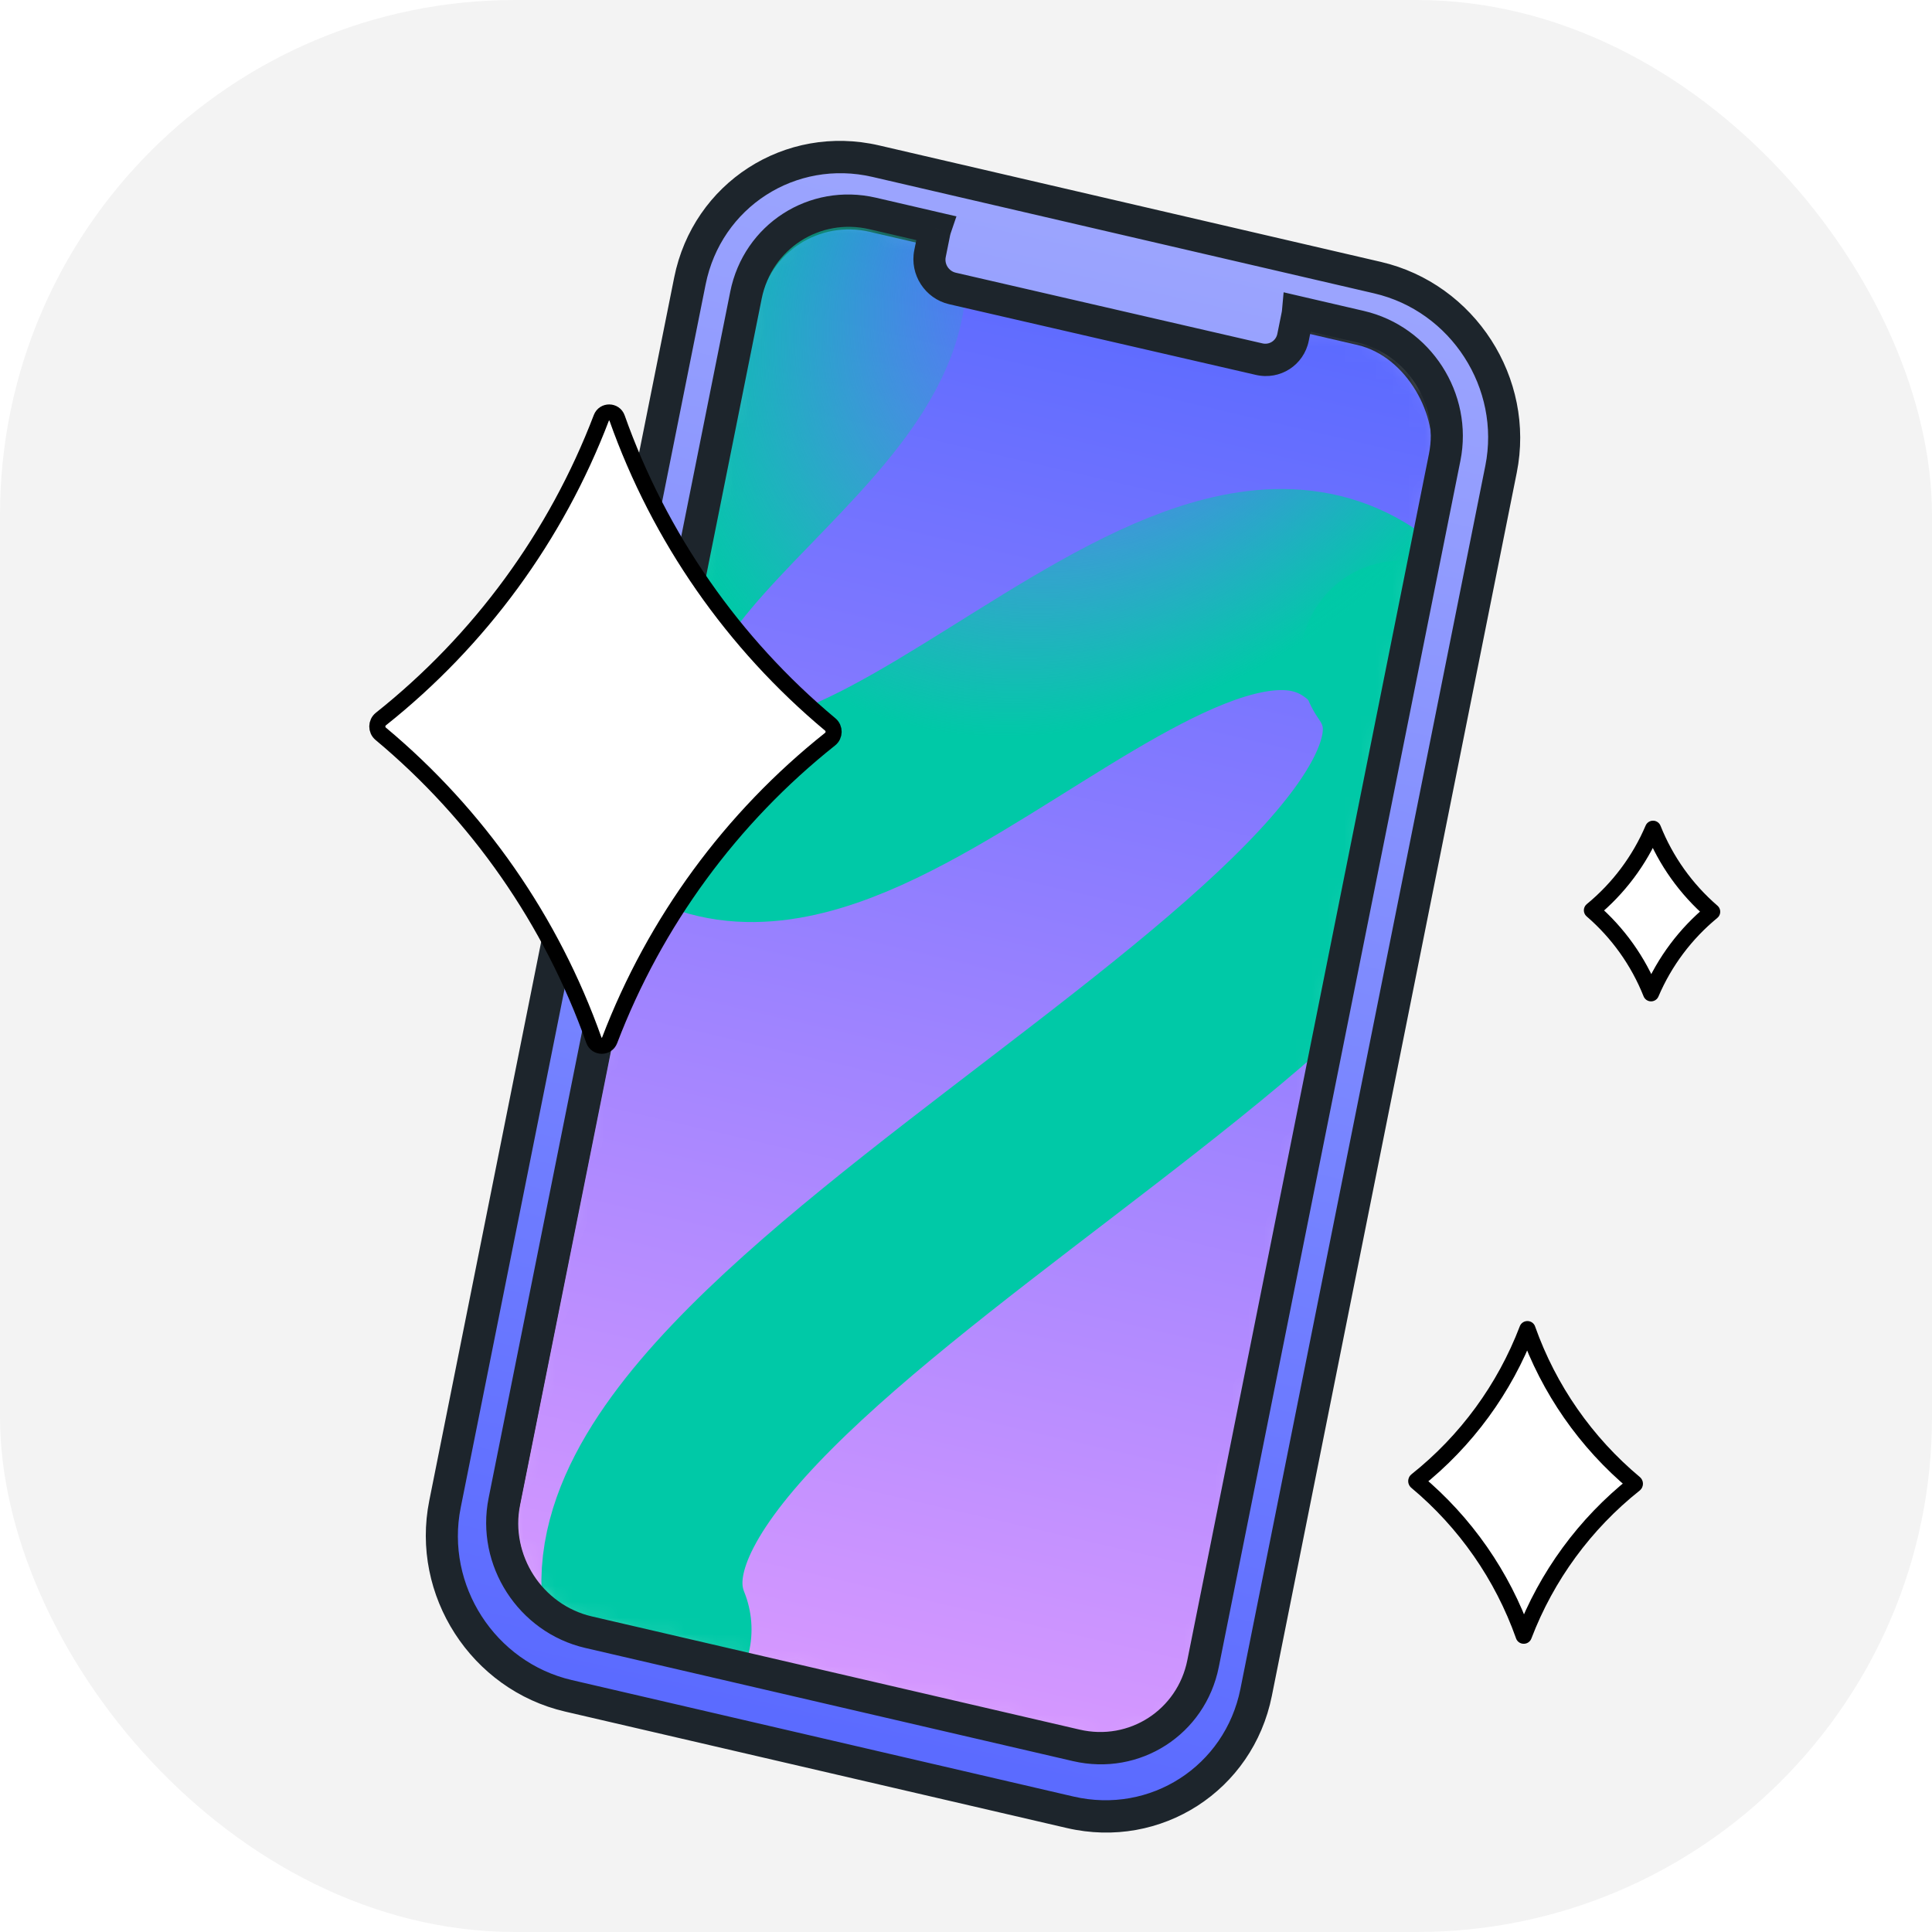 <?xml version="1.0" encoding="UTF-8"?>
<svg xmlns="http://www.w3.org/2000/svg" width="120" height="120" viewBox="0 0 120 120" fill="none">
  <rect width="120" height="120" fill="white"></rect>
  <rect width="120" height="120" rx="32" fill="#F3F3F3"></rect>
  <mask id="mask0_2829_33174" style="mask-type:alpha" maskUnits="userSpaceOnUse" x="31" y="13" width="59" height="96">
    <rect x="0.35" y="0.543" width="43.985" height="88.684" rx="6.277" transform="matrix(0.974 0.229 -0.194 0.981 47.471 11.657)" fill="url(#paint0_linear_2829_33174)" stroke="#1D252C" stroke-width="0.897"></rect>
  </mask>
  <g mask="url(#mask0_2829_33174)">
    <rect x="0.349" y="0.541" width="43.65" height="88.963" rx="6.277" transform="matrix(0.974 0.226 -0.196 0.981 47.765 11.932)" fill="url(#paint1_linear_2829_33174)" stroke="#1D252C" stroke-width="0.897"></rect>
    <g filter="url(#filter0_f_2829_33174)">
      <path d="M40.433 101.213C33.175 83.283 98.651 57.555 87.021 41.069" stroke="url(#paint2_angular_2829_33174)" stroke-width="12.49" stroke-linecap="round" stroke-linejoin="round"></path>
    </g>
    <g filter="url(#filter1_f_2829_33174)">
      <path d="M87.278 40.926C75.761 24.565 52.187 60.993 40.559 48.274C28.932 35.556 59.232 25.409 52.898 13.833" stroke="url(#paint3_angular_2829_33174)" stroke-width="12.49" stroke-linecap="round" stroke-linejoin="round"></path>
    </g>
  </g>
  <mask id="path-6-outside-1_2829_33174" maskUnits="userSpaceOnUse" x="23.913" y="6.646" width="73.786" height="110.078" fill="black">
    <rect fill="white" x="23.913" y="6.646" width="73.786" height="110.078"></rect>
    <path fill-rule="evenodd" clip-rule="evenodd" d="M42.851 17.452C43.921 12.11 49.09 8.778 54.397 10.01L85.56 17.244C90.867 18.476 94.302 23.805 93.232 29.147L78.019 105.123C76.95 110.465 71.78 113.797 66.473 112.565L35.31 105.331C30.004 104.1 26.569 98.771 27.638 93.429L42.851 17.452ZM46.333 18.333C47.063 14.691 50.587 12.419 54.206 13.259L58.101 14.163C58.076 14.235 58.056 14.31 58.04 14.388L57.764 15.755C57.569 16.726 58.192 17.694 59.157 17.916L78.212 22.308C79.177 22.53 80.118 21.923 80.314 20.952L80.59 19.585C80.603 19.519 80.612 19.453 80.618 19.388L84.501 20.289C88.119 21.129 90.461 24.762 89.732 28.404L74.723 103.333C73.994 106.975 70.469 109.247 66.851 108.407L36.556 101.377C32.937 100.538 30.596 96.905 31.325 93.263L46.333 18.333Z"></path>
  </mask>
  <path fill-rule="evenodd" clip-rule="evenodd" d="M42.851 17.452C43.921 12.11 49.09 8.778 54.397 10.01L85.56 17.244C90.867 18.476 94.302 23.805 93.232 29.147L78.019 105.123C76.95 110.465 71.78 113.797 66.473 112.565L35.31 105.331C30.004 104.1 26.569 98.771 27.638 93.429L42.851 17.452ZM46.333 18.333C47.063 14.691 50.587 12.419 54.206 13.259L58.101 14.163C58.076 14.235 58.056 14.31 58.04 14.388L57.764 15.755C57.569 16.726 58.192 17.694 59.157 17.916L78.212 22.308C79.177 22.53 80.118 21.923 80.314 20.952L80.59 19.585C80.603 19.519 80.612 19.453 80.618 19.388L84.501 20.289C88.119 21.129 90.461 24.762 89.732 28.404L74.723 103.333C73.994 106.975 70.469 109.247 66.851 108.407L36.556 101.377C32.937 100.538 30.596 96.905 31.325 93.263L46.333 18.333Z" fill="url(#paint4_linear_2829_33174)"></path>
  <path d="M54.397 10.01L54.19 10.988L54.397 10.01ZM42.851 17.452L41.875 17.236L42.851 17.452ZM85.56 17.244L85.353 18.222L85.56 17.244ZM93.232 29.147L94.208 29.362L93.232 29.147ZM78.019 105.123L77.043 104.908L78.019 105.123ZM66.473 112.565L66.266 113.543L66.473 112.565ZM35.31 105.331L35.518 104.353L35.31 105.331ZM27.638 93.429L28.615 93.644L27.638 93.429ZM54.206 13.259L54.413 12.281L54.206 13.259ZM46.333 18.333L47.31 18.549L46.333 18.333ZM58.101 14.163L59.043 14.504L59.406 13.44L58.308 13.185L58.101 14.163ZM58.04 14.388L59.016 14.605L59.016 14.605L58.04 14.388ZM57.764 15.755L58.74 15.972L57.764 15.755ZM59.157 17.916L59.363 16.938L59.157 17.916ZM78.212 22.308L78.417 21.329L78.212 22.308ZM80.314 20.952L79.338 20.735L79.338 20.735L80.314 20.952ZM80.59 19.585L79.614 19.368L79.614 19.368L80.59 19.585ZM80.618 19.388L80.825 18.41L79.728 18.155L79.626 19.279L80.618 19.388ZM84.501 20.289L84.708 19.311L84.501 20.289ZM89.732 28.404L88.755 28.188L88.755 28.188L89.732 28.404ZM74.723 103.333L75.7 103.549L74.723 103.333ZM66.851 108.407L67.058 107.429L66.851 108.407ZM36.556 101.377L36.349 102.356L36.349 102.356L36.556 101.377ZM31.325 93.263L30.349 93.047L31.325 93.263ZM54.604 9.032C48.755 7.674 43.054 11.349 41.875 17.236L43.828 17.667C44.788 12.871 49.425 9.882 54.19 10.988L54.604 9.032ZM85.767 16.266L54.604 9.032L54.19 10.988L85.353 18.222L85.767 16.266ZM94.208 29.362C95.386 23.483 91.608 17.621 85.767 16.266L85.353 18.222C90.126 19.33 93.218 24.127 92.256 28.931L94.208 29.362ZM78.996 105.339L94.208 29.362L92.256 28.931L77.043 104.908L78.996 105.339ZM66.266 113.543C72.115 114.901 77.817 111.227 78.996 105.339L77.043 104.908C76.082 109.704 71.445 112.693 66.68 111.587L66.266 113.543ZM35.103 106.31L66.266 113.543L66.68 111.587L35.518 104.353L35.103 106.31ZM26.662 93.213C25.485 99.093 29.263 104.954 35.103 106.31L35.518 104.353C30.745 103.245 27.653 98.449 28.615 93.644L26.662 93.213ZM41.875 17.236L26.662 93.213L28.615 93.644L43.828 17.667L41.875 17.236ZM54.413 12.281C50.252 11.315 46.196 13.93 45.357 18.118L47.31 18.549C47.93 15.453 50.923 13.524 53.999 14.237L54.413 12.281ZM58.308 13.185L54.413 12.281L53.999 14.237L57.894 15.141L58.308 13.185ZM59.016 14.605C59.023 14.569 59.032 14.536 59.043 14.504L57.158 13.822C57.12 13.935 57.088 14.051 57.064 14.171L59.016 14.605ZM58.74 15.972L59.016 14.605L57.064 14.171L56.788 15.539L58.74 15.972ZM59.363 16.938C58.933 16.838 58.653 16.405 58.74 15.972L56.788 15.539C56.484 17.048 57.452 18.549 58.952 18.895L59.363 16.938ZM78.417 21.329L59.363 16.938L58.952 18.895L78.006 23.286L78.417 21.329ZM79.338 20.735C79.252 21.162 78.841 21.427 78.417 21.329L78.006 23.286C79.513 23.633 80.984 22.684 81.29 21.169L79.338 20.735ZM79.614 19.368L79.338 20.735L81.29 21.169L81.566 19.802L79.614 19.368ZM79.626 19.279C79.624 19.309 79.62 19.338 79.614 19.368L81.566 19.802C81.586 19.7 81.601 19.598 81.61 19.497L79.626 19.279ZM84.708 19.311L80.825 18.41L80.411 20.366L84.294 21.267L84.708 19.311ZM90.708 28.619C91.545 24.44 88.86 20.274 84.708 19.311L84.294 21.267C87.378 21.983 89.377 25.084 88.755 28.188L90.708 28.619ZM75.7 103.549L90.708 28.619L88.755 28.188L73.747 103.118L75.7 103.549ZM66.644 109.386C70.804 110.351 74.861 107.736 75.7 103.549L73.747 103.118C73.127 106.214 70.134 108.143 67.058 107.429L66.644 109.386ZM36.349 102.356L66.644 109.386L67.058 107.429L36.763 100.399L36.349 102.356ZM30.349 93.047C29.511 97.227 32.197 101.392 36.349 102.356L36.763 100.399C33.678 99.683 31.68 96.583 32.301 93.478L30.349 93.047ZM45.357 18.118L30.349 93.047L32.301 93.478L47.31 18.549L45.357 18.118Z" fill="#1D252C" mask="url(#path-6-outside-1_2829_33174)"></path>
  <path d="M37.864 64.618C37.691 65.071 37.048 65.063 36.886 64.606C34.255 57.182 29.678 50.612 23.645 45.575C23.361 45.338 23.367 44.893 23.656 44.663C29.808 39.772 34.541 33.313 37.35 25.955C37.523 25.502 38.166 25.51 38.328 25.967C40.959 33.391 45.536 39.961 51.569 44.998C51.852 45.235 51.847 45.68 51.558 45.91C45.406 50.8 40.673 57.259 37.864 64.618Z" fill="white" stroke="black" stroke-linejoin="round"></path>
  <path d="M94.649 101.593C94.648 101.594 94.647 101.596 94.647 101.597C94.646 101.597 94.644 101.597 94.642 101.597C94.639 101.597 94.638 101.597 94.636 101.597C94.636 101.596 94.635 101.594 94.635 101.592C93.312 97.861 91.011 94.558 87.979 92.026C87.97 92.019 87.965 92.009 87.965 91.994C87.965 91.979 87.971 91.969 87.979 91.963C91.072 89.504 93.451 86.257 94.863 82.559C94.864 82.557 94.865 82.555 94.865 82.554C94.866 82.554 94.868 82.554 94.87 82.554C94.873 82.554 94.874 82.554 94.876 82.554C94.876 82.555 94.877 82.557 94.877 82.559C96.2 86.29 98.501 89.593 101.533 92.125C101.542 92.132 101.547 92.142 101.547 92.157C101.547 92.172 101.541 92.182 101.533 92.189C98.44 94.647 96.061 97.894 94.649 101.593Z" fill="white" stroke="black" stroke-linejoin="round"></path>
  <path d="M106.346 56.63C104.693 57.989 103.39 59.727 102.55 61.697C101.758 59.708 100.498 57.939 98.877 56.541C100.531 55.182 101.833 53.444 102.673 51.474C103.466 53.463 104.726 55.232 106.346 56.63Z" fill="white" stroke="black" stroke-linejoin="round"></path>
  <defs>
    <filter id="filter0_f_2829_33174" x="31.921" y="33.084" width="64.435" height="76.115" filterUnits="userSpaceOnUse" color-interpolation-filters="sRGB">
      <feFlood flood-opacity="0" result="BackgroundImageFix"></feFlood>
      <feBlend mode="normal" in="SourceGraphic" in2="BackgroundImageFix" result="shape"></feBlend>
      <feGaussianBlur stdDeviation="0.861" result="effect1_foregroundBlur_2829_33174"></feGaussianBlur>
    </filter>
    <filter id="filter1_f_2829_33174" x="29.928" y="5.846" width="65.297" height="53.166" filterUnits="userSpaceOnUse" color-interpolation-filters="sRGB">
      <feFlood flood-opacity="0" result="BackgroundImageFix"></feFlood>
      <feBlend mode="normal" in="SourceGraphic" in2="BackgroundImageFix" result="shape"></feBlend>
      <feGaussianBlur stdDeviation="0.861" result="effect1_foregroundBlur_2829_33174"></feGaussianBlur>
    </filter>
    <linearGradient id="paint0_linear_2829_33174" x1="22.441" y1="0" x2="22.441" y2="89.581" gradientUnits="userSpaceOnUse">
      <stop stop-color="#DE5D83"></stop>
      <stop offset="1" stop-color="#FFBA2A"></stop>
    </linearGradient>
    <linearGradient id="paint1_linear_2829_33174" x1="22.273" y1="0" x2="22.273" y2="89.86" gradientUnits="userSpaceOnUse">
      <stop stop-color="#5A6AFF"></stop>
      <stop offset="1" stop-color="#D698FF"></stop>
    </linearGradient>
    <radialGradient id="paint2_angular_2829_33174" cx="0" cy="0" r="1" gradientUnits="userSpaceOnUse" gradientTransform="translate(100.332 58.321) rotate(55.052) scale(9.991 28.765)">
      <stop offset="0.037" stop-color="#00C9A7" stop-opacity="0"></stop>
      <stop offset="0.495" stop-color="#00C9A7"></stop>
    </radialGradient>
    <radialGradient id="paint3_angular_2829_33174" cx="0" cy="0" r="1" gradientUnits="userSpaceOnUse" gradientTransform="translate(70.657 14.796) rotate(132.338) scale(43.576 32.817)">
      <stop offset="0.19" stop-color="#00C9A7" stop-opacity="0"></stop>
      <stop offset="0.793" stop-color="#00C9A7"></stop>
    </radialGradient>
    <linearGradient id="paint4_linear_2829_33174" x1="70.242" y1="13.592" x2="48.773" y2="108.564" gradientUnits="userSpaceOnUse">
      <stop stop-color="#9CA5FE"></stop>
      <stop offset="1" stop-color="#5A6AFF"></stop>
    </linearGradient>
  </defs>
</svg>
